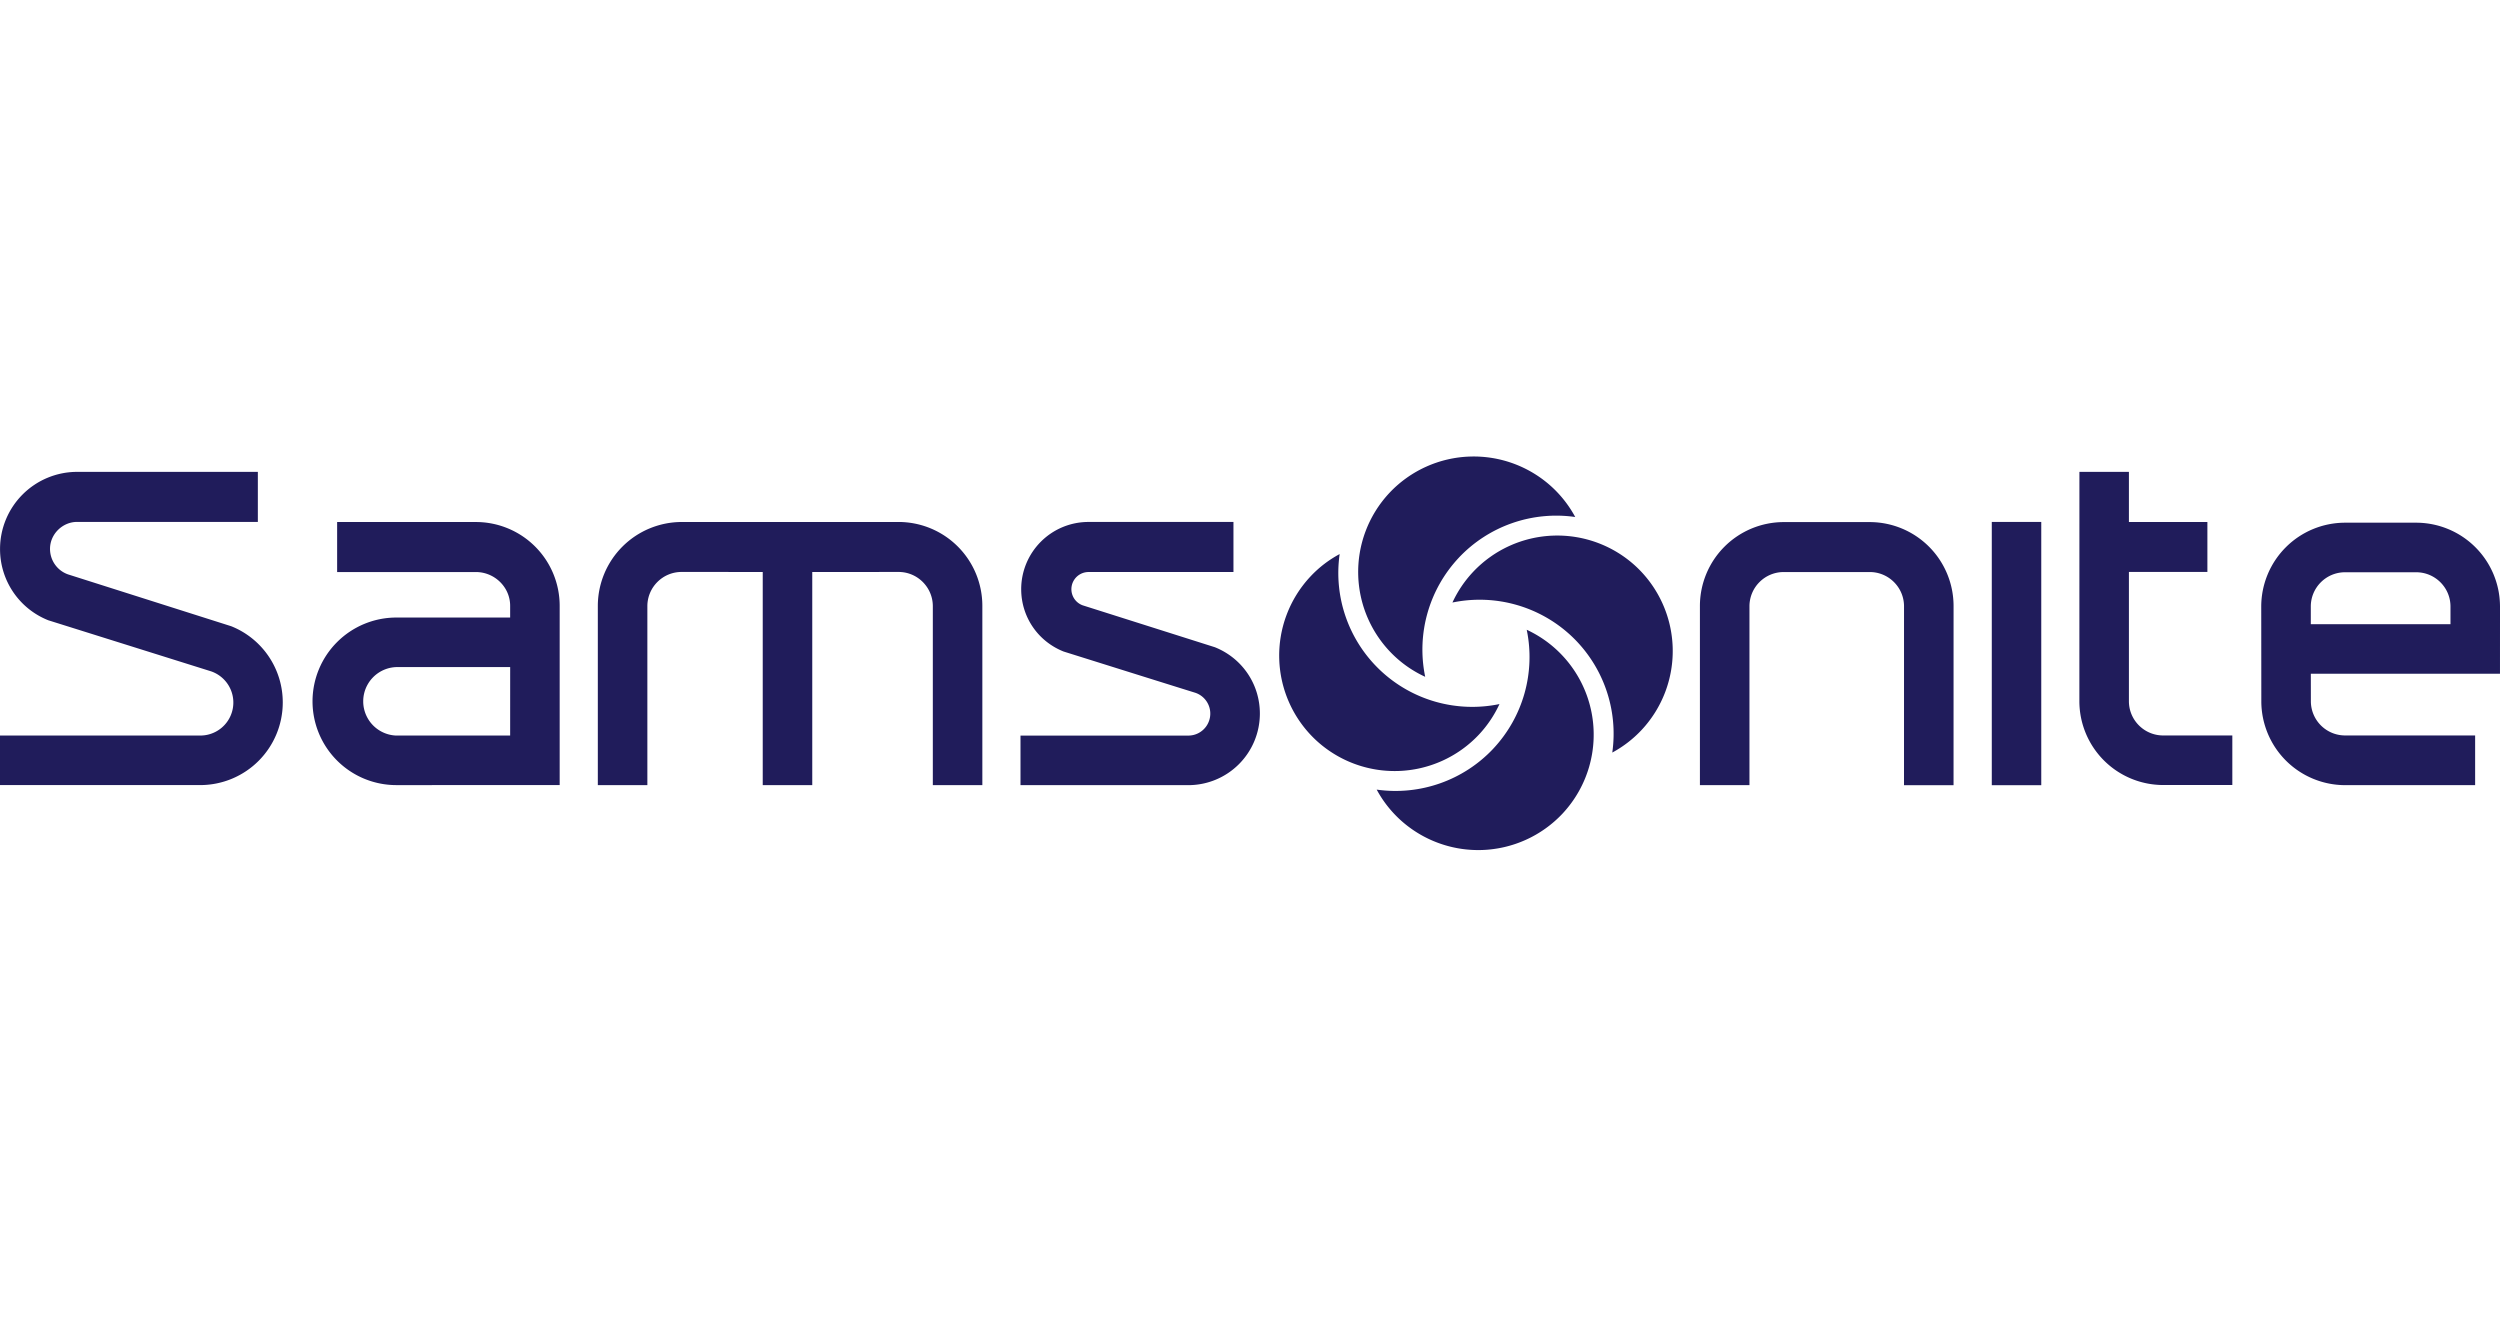 <svg xmlns="http://www.w3.org/2000/svg" width="115" height="61" fill="none" viewBox="0 0 115 61"><path fill="#201c5b" d="M23.467 33.836h-5.239a1.576 1.576 0 0 1 0-3.15h5.24zm-1.575-9.824h-6.384v2.302h6.384c.85 0 1.575.687 1.575 1.555v.538h-5.239a3.857 3.857 0 0 0-3.852 3.854 3.856 3.856 0 0 0 3.852 3.854l7.517-.002V27.87a3.854 3.854 0 0 0-3.853-3.857m19.448-.002a3.856 3.856 0 0 1 3.848 3.858v8.248H42.91v-8.232c0-.868-.707-1.575-1.574-1.575l-3.972.002v9.805h-2.278v-9.806l-3.733-.001c-.869 0-1.574.707-1.574 1.575v8.232H27.5V27.87a3.865 3.865 0 0 1 3.858-3.858zm8.725-.001a3.095 3.095 0 0 0-3.09 3.09c0 1.272.764 2.397 1.95 2.87 6.067 1.904 6.069 1.9 6.072 1.902a1.011 1.011 0 0 1-.332 1.965h-7.722v2.28h7.721a3.293 3.293 0 0 0 3.29-3.292c0-1.35-.812-2.55-2.071-3.053l-6.077-1.926a.79.79 0 0 1 .26-1.533h6.673v-2.304zm28.131 3.86a3.86 3.86 0 0 1 3.854-3.854h3.96a3.86 3.86 0 0 1 3.854 3.854l-.001 8.248h-2.279l.001-8.229c0-.868-.707-1.575-1.575-1.575h-3.96c-.87 0-1.575.707-1.575 1.575v8.228h-2.279M97.93 21.705v2.307l3.61.001v2.296h-3.61v5.948c0 .868.707 1.574 1.575 1.574h3.182v2.28h-3.182a3.86 3.86 0 0 1-3.854-3.854l.002-10.552m-4.031 2.305h2.276v12.108h-2.276m21.1-7.404h-6.425v-.816c0-.868.706-1.574 1.574-1.574h3.275c.869 0 1.576.706 1.576 1.574zm2.278-.816a3.86 3.86 0 0 0-3.854-3.854h-3.275a3.86 3.86 0 0 0-3.854 3.854l.004 4.367a3.86 3.86 0 0 0 3.854 3.852h5.981v-2.286h-5.981a1.576 1.576 0 0 1-1.575-1.573l-.002-1.265 8.701-.002zM9.219 33.835a1.518 1.518 0 0 0 .492-2.953l-7.491-2.35a3.52 3.52 0 0 1-2.218-3.283 3.547 3.547 0 0 1 3.542-3.543h8.317v2.302H3.544c-.663 0-1.243.556-1.243 1.24 0 .533.336 1.005.835 1.176l7.496 2.381a3.77 3.77 0 0 1 2.375 3.512 3.8 3.8 0 0 1-3.788 3.797H0v-2.28zm59.471.605a6.17 6.17 0 0 1-5.362 1.882c.264.49.608.944 1.035 1.345a5.32 5.32 0 0 0 7.51-.238 5.318 5.318 0 0 0-1.644-8.46 6.16 6.16 0 0 1-1.54 5.471"/><path fill="#201c5b" d="M72.283 29.256a6.17 6.17 0 0 1 1.882 5.362 5.3 5.3 0 0 0 1.345-1.036 5.32 5.32 0 0 0-.239-7.51 5.32 5.32 0 0 0-7.511.238 5.3 5.3 0 0 0-.948 1.406 6.17 6.17 0 0 1 5.471 1.54"/><path fill="#201c5b" d="M67.098 25.663a6.16 6.16 0 0 1 5.362-1.881 5.3 5.3 0 0 0-1.034-1.345 5.32 5.32 0 0 0-7.513.237 5.32 5.32 0 0 0 .239 7.512c.426.4.902.715 1.407.947a6.17 6.17 0 0 1 1.54-5.47"/><path fill="#201c5b" d="M63.506 30.847a6.16 6.16 0 0 1-1.882-5.36c-.49.263-.945.606-1.345 1.034a5.32 5.32 0 0 0 .239 7.511 5.32 5.32 0 0 0 7.51-.238c.4-.427.715-.903.948-1.407a6.16 6.16 0 0 1-5.47-1.54"/></svg>